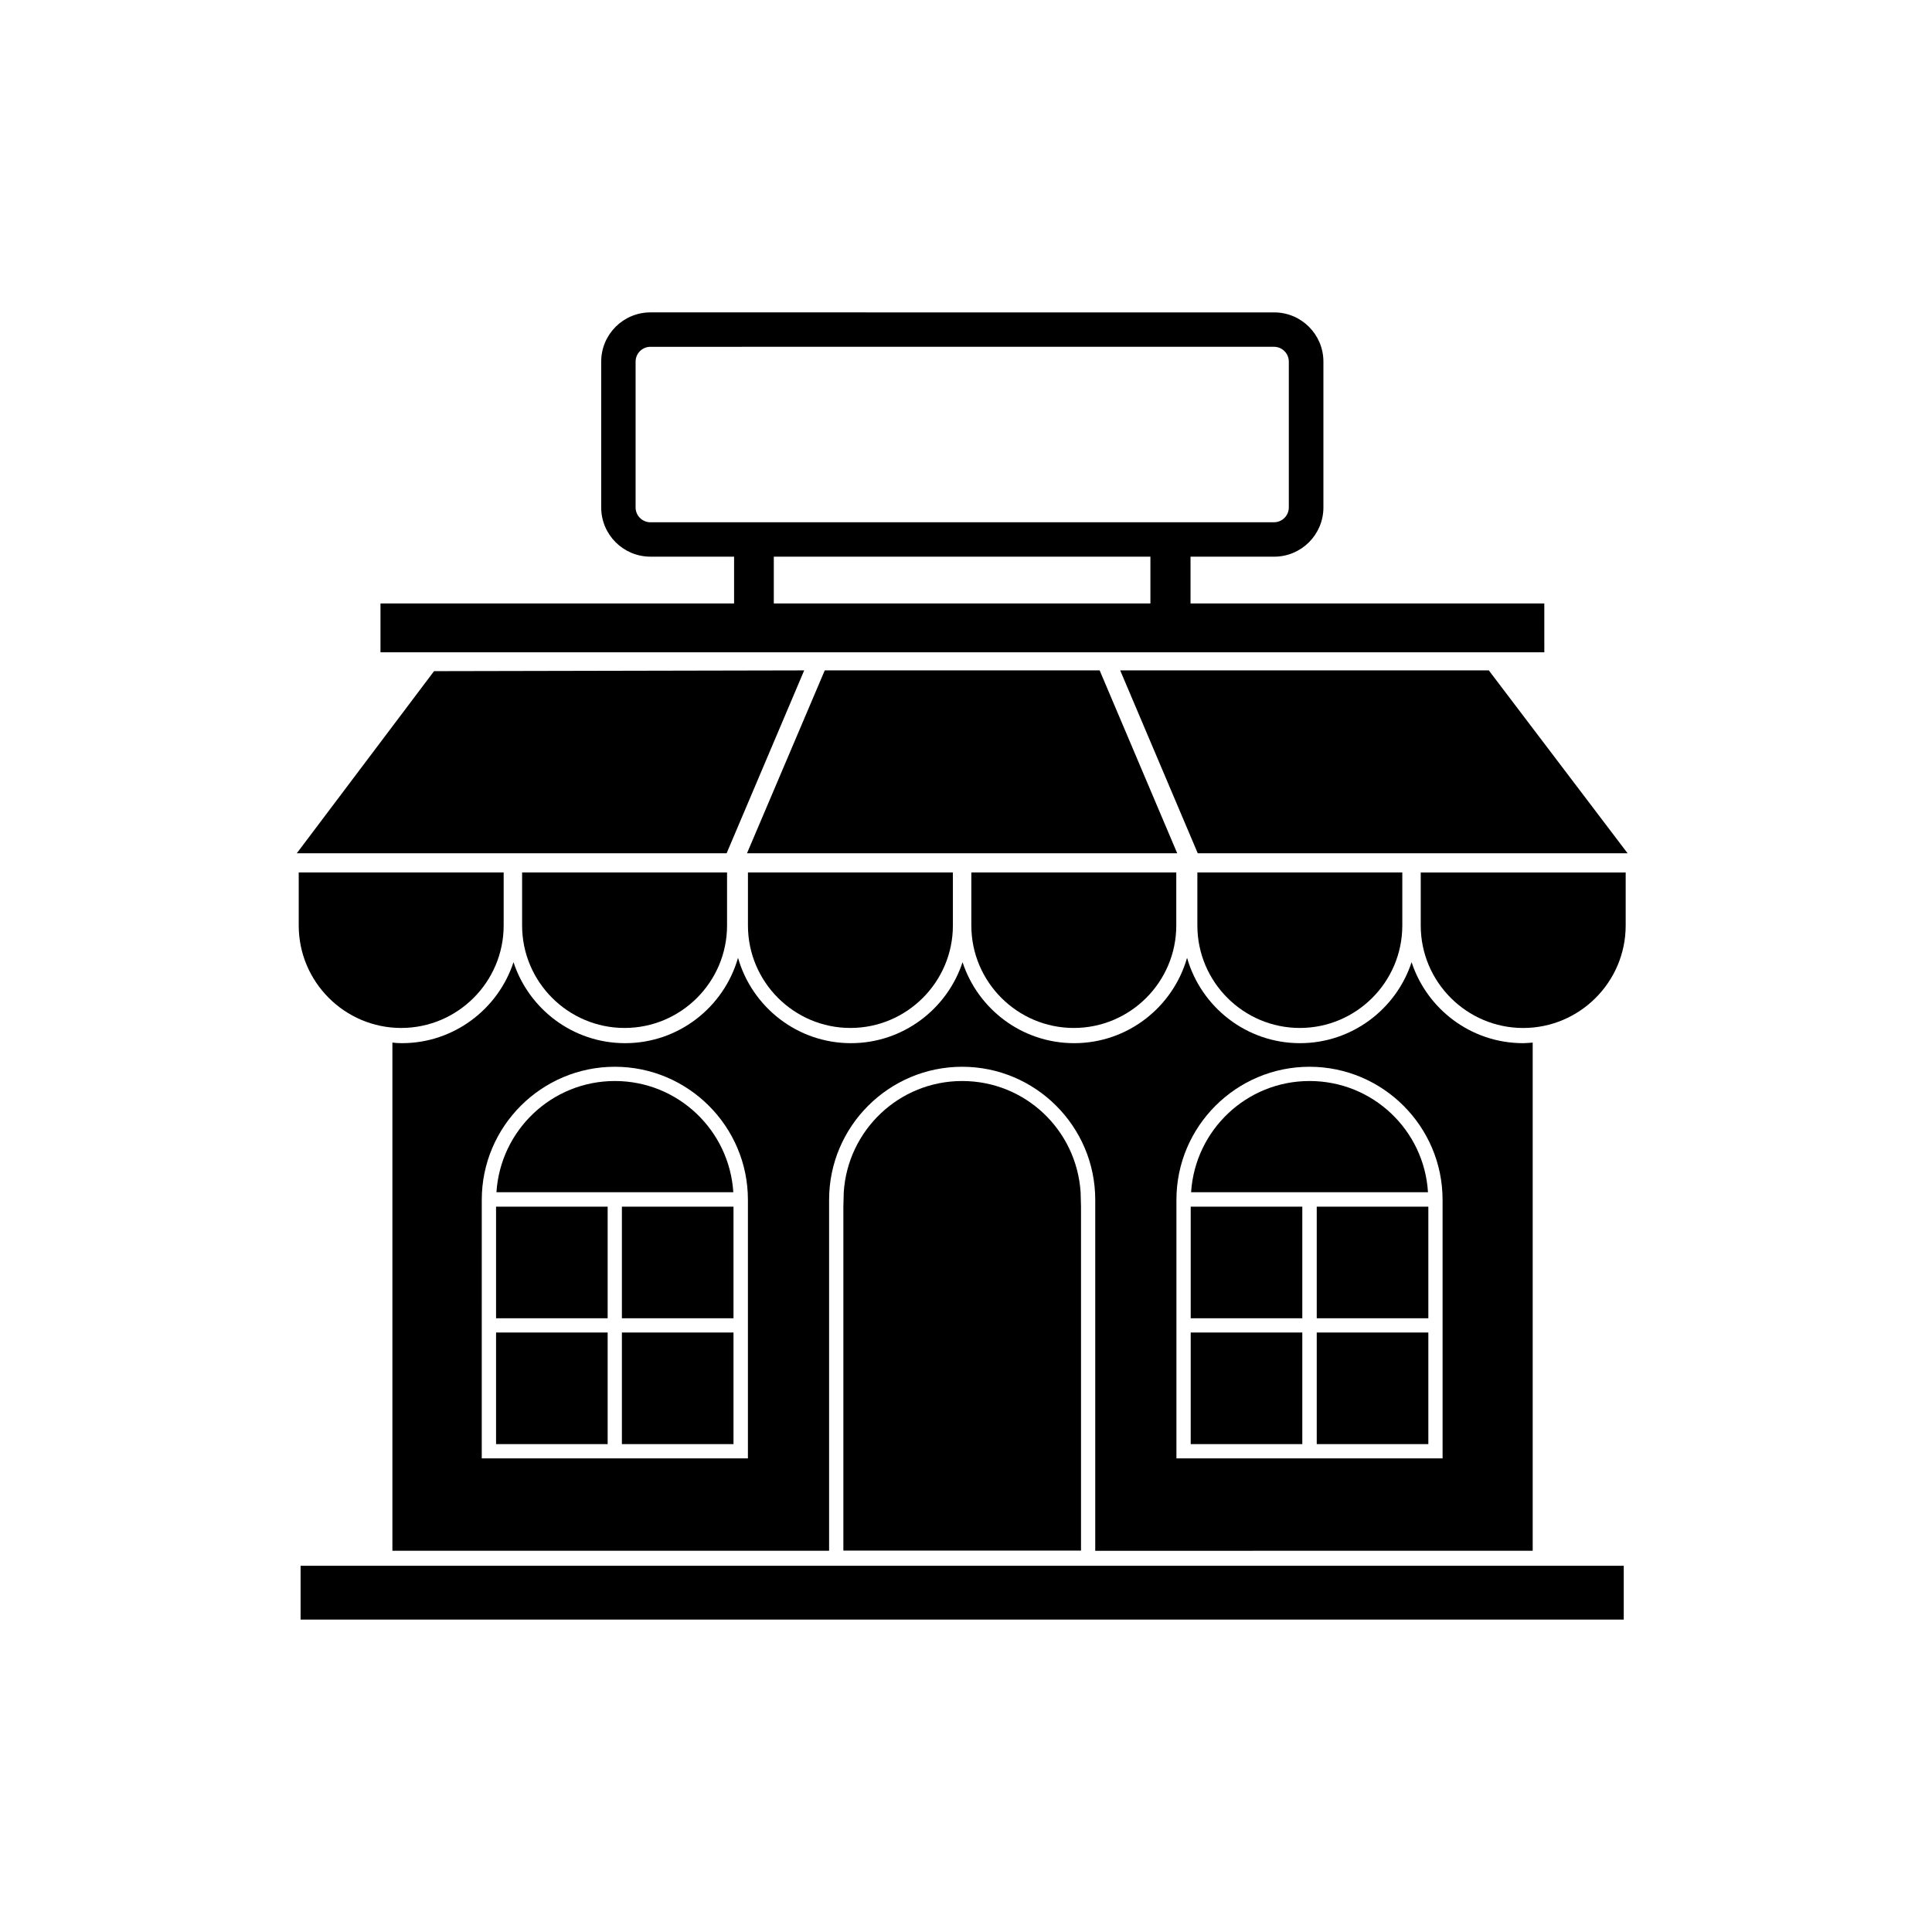 <?xml version="1.0" encoding="UTF-8"?>
<!-- Uploaded to: ICON Repo, www.svgrepo.com, Generator: ICON Repo Mixer Tools -->
<svg fill="#000000" width="800px" height="800px" version="1.1" viewBox="144 144 512 512" xmlns="http://www.w3.org/2000/svg">
 <g>
  <path d="m491.04 430.48c-16.727 0-30.328 13.047-31.387 29.473h62.777c-1.008-16.477-14.664-29.473-31.391-29.473z"/>
  <path d="m459.55 497.13h29.574v29.574h-29.574z"/>
  <path d="m492.95 497.13h29.574v29.574h-29.574z"/>
  <path d="m492.95 463.78h29.574v29.574h-29.574z"/>
  <path d="m459.55 463.78h29.574v29.574h-29.574z"/>
  <path d="m308.81 497.13h29.574v29.574h-29.574z"/>
  <path d="m275.46 463.78h29.574v29.574h-29.574z"/>
  <path d="m275.46 497.13h29.574v29.574h-29.574z"/>
  <path d="m306.95 430.48c-16.727 0-30.328 13.047-31.387 29.473h62.773c-1.059-16.477-14.711-29.473-31.387-29.473z"/>
  <path d="m308.81 463.78h29.574v29.574h-29.574z"/>
  <path d="m398.99 430.48c-16.727 0-30.328 13.047-31.387 29.473l-0.102 3.777v91.188h62.977v-91.137l-0.102-3.777c-1.059-16.527-14.66-29.523-31.387-29.523z"/>
  <path d="m223.66 558.95h350.65v14.258h-350.65z"/>
  <path d="m435.42 321.66h-72.852l-20.605 48.465h114.01z"/>
  <path d="m357.12 321.66-98.094 0.203-36.375 48.262h113.91z"/>
  <path d="m309.52 416.42c14.965 0 27.156-12.191 27.156-27.156v-14.055h-54.312v14.055c0 14.965 12.191 27.156 27.156 27.156z"/>
  <path d="m250.32 416.42c14.965 0 27.156-12.191 27.156-27.156v-14.055h-54.312v14.055c0 14.965 12.195 27.156 27.156 27.156z"/>
  <path d="m488.47 416.42c14.965 0 27.156-12.191 27.156-27.156v-14.055h-54.312v14.055c0 14.965 12.191 27.156 27.156 27.156z"/>
  <path d="m520.51 389.27c0 14.965 12.191 27.156 27.156 27.156 14.965 0 27.156-12.191 27.156-27.156v-14.055h-54.312z"/>
  <path d="m369.37 416.42c14.965 0 27.156-12.191 27.156-27.156v-14.055h-54.312v14.055c0 14.965 12.191 27.156 27.156 27.156z"/>
  <path d="m550.18 554.97v-134.67c-0.855 0.051-1.664 0.152-2.519 0.152-13.805 0-25.492-9.02-29.574-21.461-4.082 12.445-15.82 21.461-29.574 21.461-14.207 0-26.199-9.574-29.926-22.621-3.727 13.047-15.719 22.621-29.926 22.621-13.805 0-25.492-9.02-29.574-21.461-4.082 12.445-15.82 21.461-29.574 21.461-14.207 0-26.199-9.574-29.926-22.621-3.727 13.047-15.719 22.621-29.926 22.621-13.805 0-25.492-9.02-29.574-21.461-4.082 12.445-15.82 21.461-29.574 21.461-0.855 0-1.715-0.051-2.519-0.152v134.67h115.73v-93c0-19.445 15.82-35.266 35.266-35.266 19.445 0 35.266 15.82 35.266 35.266v93.004zm-94.414-93c0-19.445 15.82-35.266 35.266-35.266 19.445 0 35.266 15.82 35.266 35.266l0.004 68.516h-70.535zm-113.56 68.516h-70.535l0.004-68.516c0-19.445 15.82-35.266 35.266-35.266 19.445 0 35.266 15.82 35.266 35.266z"/>
  <path d="m428.57 416.42c14.965 0 27.156-12.191 27.156-27.156v-14.055h-54.312v14.055c0 14.965 12.191 27.156 27.156 27.156z"/>
  <path d="m538.55 321.66h-97.688l20.555 48.465h113.91z"/>
  <path d="m553.21 303.92h-93.707v-12.395h22.168c7.203 0 13.047-5.844 13.047-13.047v-38.641c0-7.203-5.844-13.047-13.047-13.047l-165.3-0.004c-7.203 0-13.047 5.844-13.047 13.047v38.641c0 7.203 5.844 13.047 13.047 13.047h22.168v12.395h-93.707v12.949h308.43l-0.004-12.945zm-236.84-21.512c-2.168 0-3.93-1.762-3.93-3.93v-38.641c0-2.168 1.762-3.93 3.93-3.93l165.25-0.004c2.168 0 3.93 1.762 3.93 3.93v38.641c0 2.168-1.762 3.93-3.93 3.93zm132.5 21.512h-99.805v-12.395h99.805z"/>
 </g>
</svg>